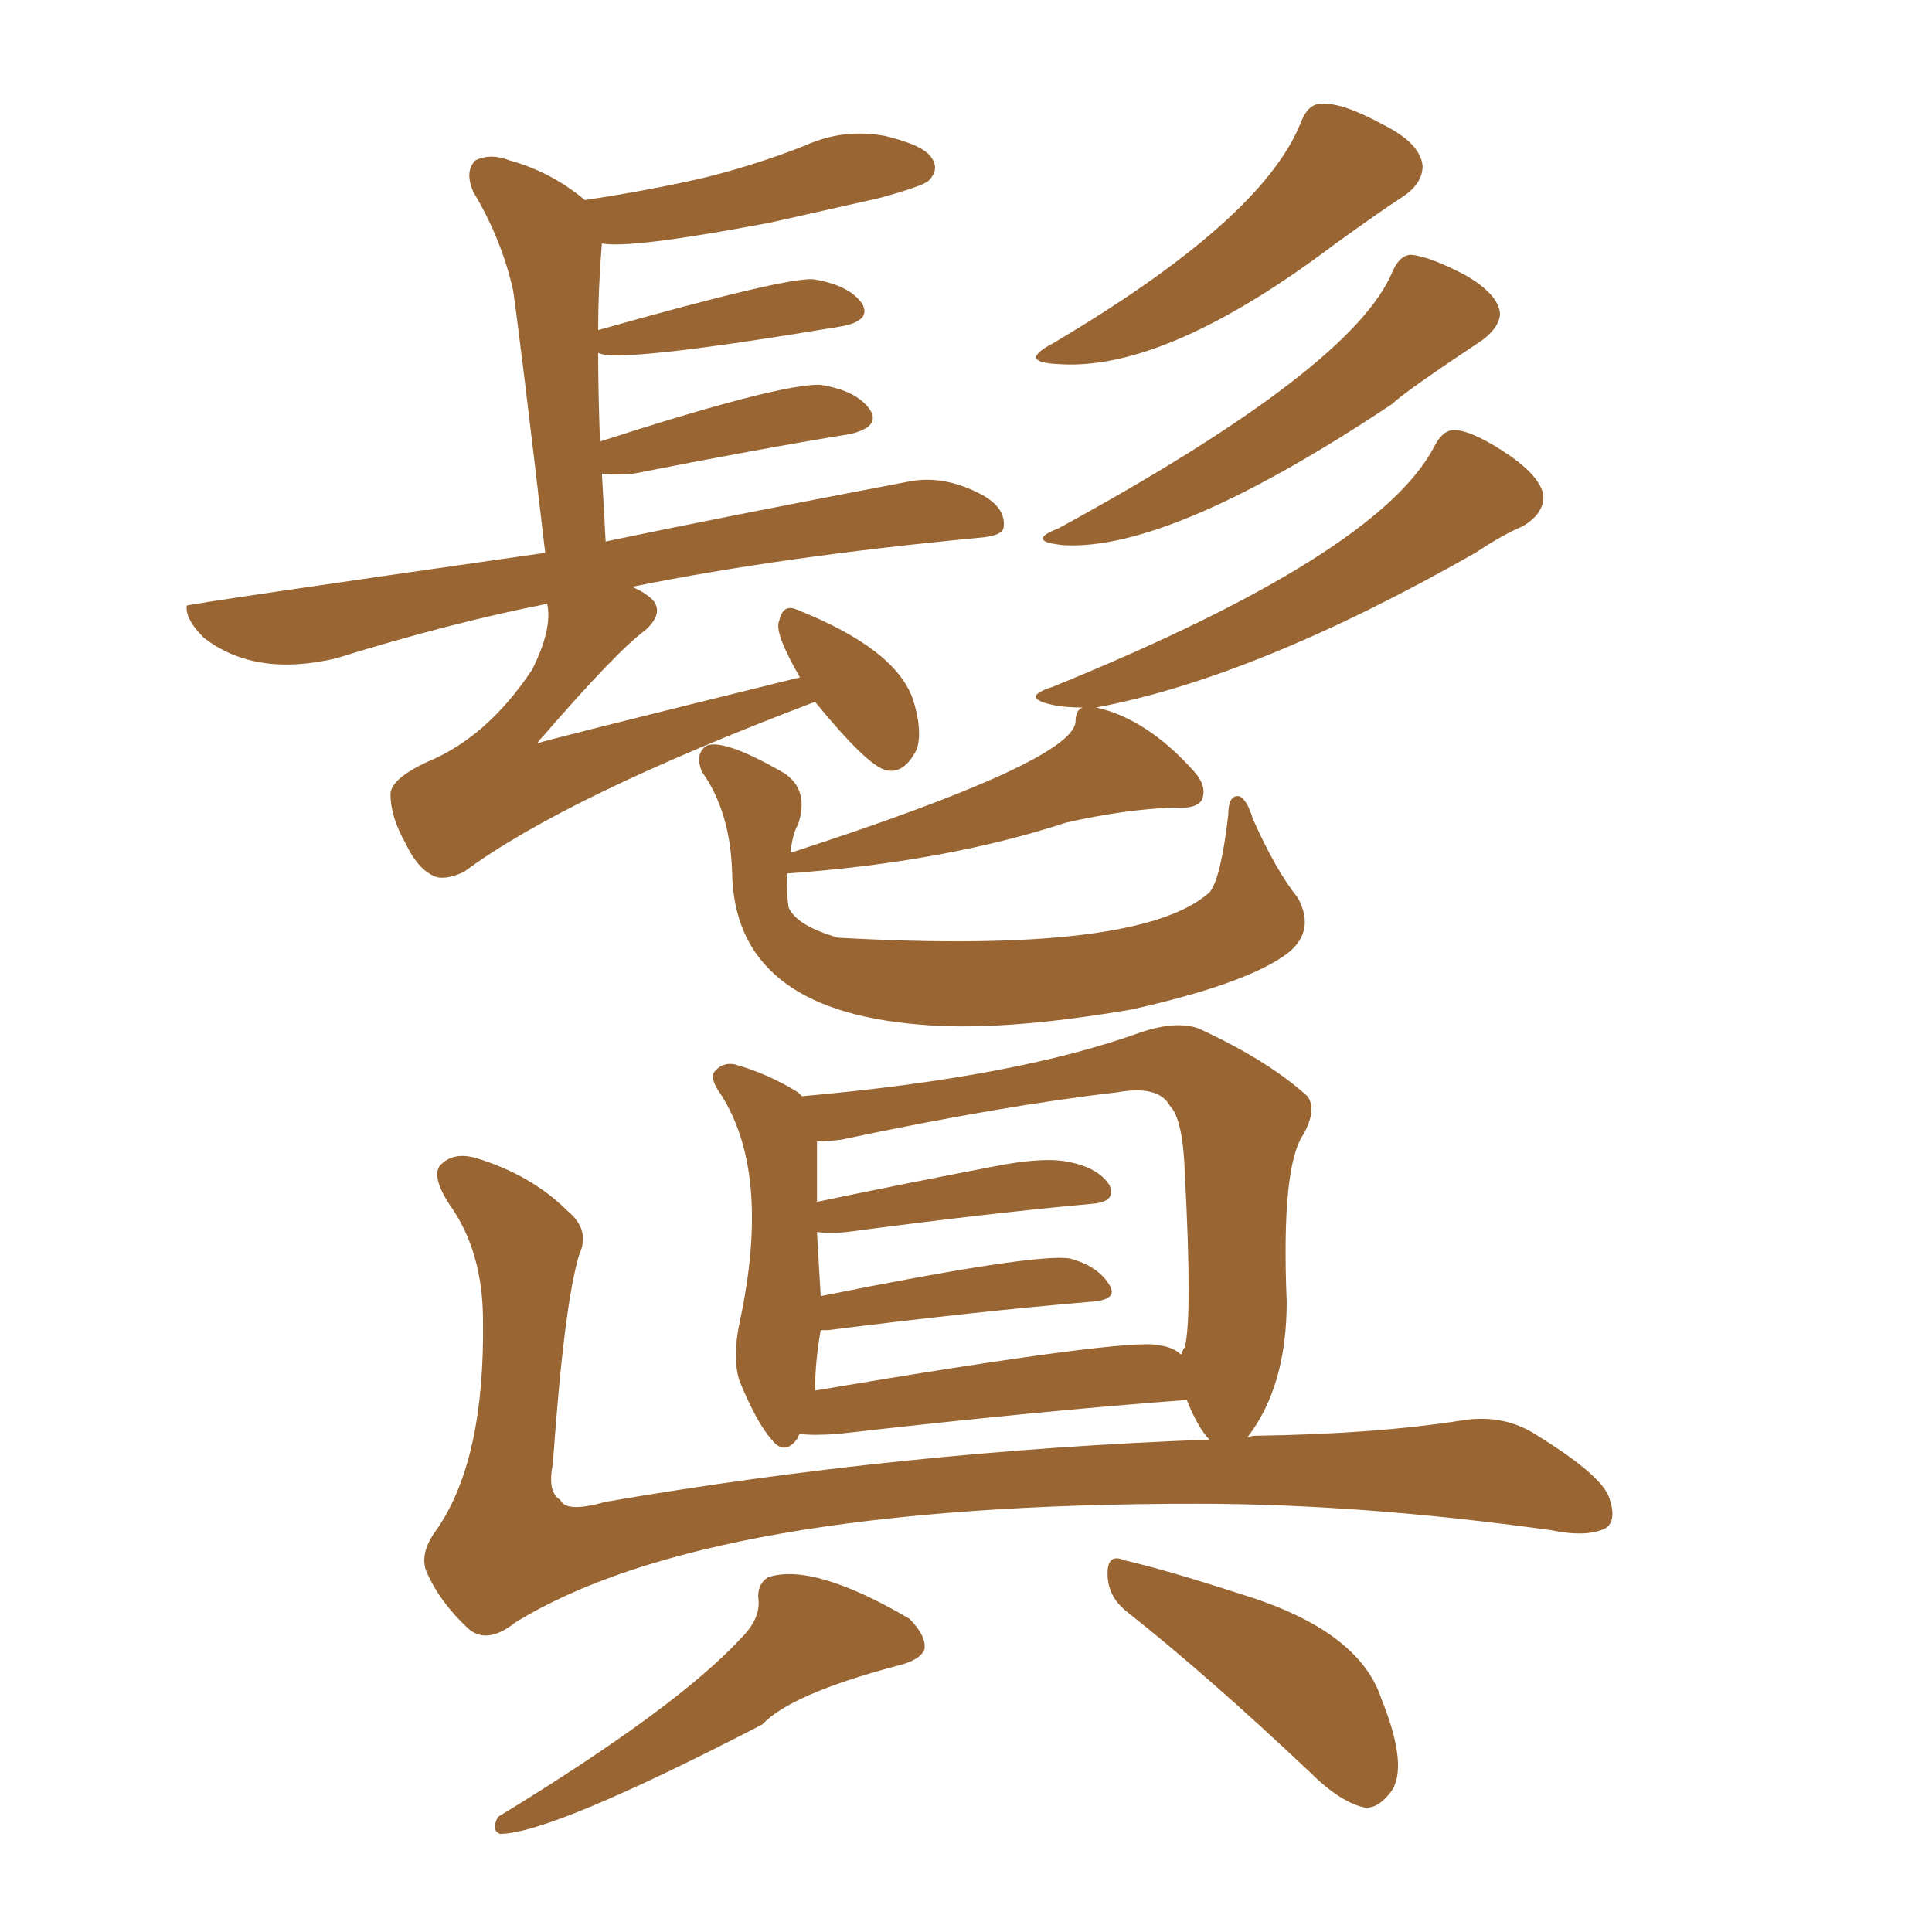 <svg xmlns="http://www.w3.org/2000/svg" xmlns:xlink="http://www.w3.org/1999/xlink" width="150" height="150"><path fill="#996633" padding="10" d="M93.90 111.77L93.90 111.77Q93.02 110.89 92.14 108.69L92.14 108.69Q80.42 109.57 65.04 111.33L65.04 111.33Q63.13 111.47 62.11 111.33L62.11 111.33Q61.96 111.47 61.96 111.62L61.96 111.62Q60.94 113.09 59.91 111.77L59.91 111.77Q58.74 110.45 57.42 107.23L57.42 107.23Q56.84 105.47 57.42 102.69L57.42 102.69Q59.91 91.11 55.96 84.96L55.96 84.96Q55.22 83.94 55.37 83.35L55.37 83.35Q55.96 82.47 56.98 82.62L56.98 82.62Q59.62 83.35 61.96 84.81L61.96 84.81Q62.11 84.96 62.26 85.11L62.26 85.11Q78.96 83.64 88.62 80.13L88.62 80.13Q91.26 79.25 93.02 79.83L93.02 79.83Q98.44 82.32 101.51 85.11L101.51 85.11Q102.25 86.13 101.22 88.04L101.22 88.04Q99.46 90.53 99.90 101.07L99.90 101.07Q99.90 107.67 96.83 111.62L96.83 111.62Q97.12 111.47 97.56 111.47L97.56 111.47Q106.79 111.33 113.38 110.30L113.38 110.30Q116.75 109.72 119.38 111.47L119.38 111.47Q124.37 114.55 124.95 116.31L124.95 116.31Q125.54 118.07 124.66 118.65L124.66 118.65Q123.19 119.38 120.41 118.80L120.41 118.80Q105.62 116.75 92.87 116.75L92.87 116.75Q54.93 116.75 39.99 125.98L39.99 125.98Q37.79 127.73 36.33 126.42L36.33 126.42Q34.13 124.37 33.11 122.02L33.11 122.02Q32.52 120.56 33.98 118.65L33.98 118.65Q37.65 113.23 37.50 102.54L37.50 102.54Q37.50 97.12 34.86 93.46L34.86 93.46Q33.54 91.41 34.13 90.53L34.13 90.53Q35.16 89.36 37.06 89.94L37.06 89.94Q41.31 91.26 44.09 94.04L44.09 94.04Q45.85 95.51 44.97 97.41L44.97 97.41Q43.80 101.22 42.92 113.67L42.92 113.67Q42.48 115.87 43.51 116.46L43.51 116.46Q43.95 117.48 47.02 116.60L47.02 116.60Q70.02 112.65 93.90 111.77ZM89.94 104.44L89.94 104.44Q91.11 104.59 91.70 105.18L91.70 105.18Q91.85 104.74 91.99 104.59L91.99 104.59Q92.58 102.25 91.99 91.11L91.99 91.11Q91.85 86.87 90.82 85.84L90.82 85.84Q89.94 84.23 86.72 84.81L86.72 84.81Q77.78 85.84 65.33 88.48L65.33 88.48Q64.31 88.62 63.43 88.62L63.43 88.62Q63.43 90.09 63.43 93.31L63.43 93.31Q69.73 91.99 77.34 90.53L77.34 90.53Q81.15 89.79 83.06 90.23L83.06 90.23Q85.25 90.67 86.13 91.99L86.13 91.99Q86.72 93.31 84.81 93.46L84.81 93.46Q76.76 94.19 65.77 95.65L65.77 95.65Q64.45 95.80 63.43 95.65L63.43 95.65Q63.57 98.00 63.72 100.63L63.72 100.63Q80.42 97.27 83.06 97.71L83.06 97.71Q85.25 98.29 86.13 99.76L86.13 99.76Q86.87 100.93 84.67 101.07L84.67 101.07Q75.88 101.81 64.31 103.27L64.31 103.27Q63.87 103.27 63.72 103.27L63.72 103.27Q63.28 105.76 63.28 107.96L63.28 107.96Q87.60 103.86 89.94 104.44ZM57.57 127.15L57.57 127.15Q59.03 125.68 58.89 124.22L58.89 124.22Q58.74 123.05 59.62 122.46L59.62 122.46Q63.13 121.29 70.61 125.68L70.61 125.68Q71.92 127.00 71.78 128.03L71.78 128.03Q71.48 128.91 69.58 129.35L69.58 129.35Q61.38 131.54 59.18 133.89L59.18 133.89Q42.77 142.38 38.82 142.38L38.82 142.38Q38.09 142.09 38.67 141.06L38.67 141.06Q52.59 132.57 57.57 127.15ZM87.45 125.10L87.45 125.10Q85.99 123.93 85.99 122.17L85.99 122.17Q85.99 120.56 87.30 121.14L87.30 121.14Q90.53 121.88 96.39 123.78L96.39 123.78Q105.47 126.56 107.23 131.84L107.23 131.84Q109.42 137.26 107.96 139.16L107.96 139.16Q106.93 140.48 105.91 140.33L105.91 140.33Q104.00 139.89 101.66 137.55L101.66 137.55Q93.75 130.08 87.45 125.10ZM63.28 54.49L63.28 54.49Q43.95 61.82 36.04 67.68L36.04 67.68Q34.86 68.26 33.98 68.12L33.98 68.12Q32.52 67.68 31.49 65.48L31.49 65.48Q30.32 63.43 30.32 61.67L30.32 61.67Q30.32 60.50 33.11 59.18L33.11 59.18Q37.79 57.28 41.31 52.00L41.31 52.00Q42.92 48.78 42.48 46.88L42.48 46.88Q35.01 48.34 26.07 51.12L26.07 51.12Q19.78 52.59 15.82 49.51L15.82 49.51Q14.36 48.05 14.50 47.02L14.50 47.02Q14.65 46.88 42.33 42.92L42.33 42.92Q40.43 26.66 39.84 22.56L39.84 22.56Q38.96 18.60 36.77 14.94L36.77 14.94Q36.04 13.33 36.91 12.45L36.91 12.45Q38.09 11.87 39.55 12.45L39.55 12.45Q42.77 13.33 45.41 15.53L45.41 15.53Q50.39 14.79 54.79 13.77L54.79 13.77Q58.89 12.74 62.55 11.28L62.55 11.28Q65.48 9.96 68.70 10.55L68.70 10.55Q71.78 11.28 72.36 12.30L72.36 12.30Q72.95 13.18 72.07 14.06L72.07 14.06Q71.48 14.50 68.26 15.38L68.26 15.38Q63.72 16.41 59.77 17.29L59.77 17.29Q48.93 19.34 46.73 18.90L46.73 18.90Q46.44 22.41 46.44 25.63L46.44 25.63Q60.94 21.53 63.13 21.68L63.13 21.68Q65.92 22.12 66.94 23.58L66.94 23.58Q67.68 24.90 65.33 25.34L65.33 25.34Q47.75 28.27 46.44 27.39L46.44 27.39Q46.44 30.32 46.58 34.28L46.58 34.28Q60.64 29.74 63.72 29.88L63.72 29.88Q66.50 30.32 67.53 31.79L67.53 31.79Q68.41 33.11 66.06 33.69L66.06 33.69Q58.89 34.86 49.22 36.77L49.22 36.77Q47.75 36.91 46.73 36.77L46.73 36.77Q46.88 39.26 47.02 42.04L47.02 42.04Q56.10 40.14 70.75 37.35L70.75 37.35Q73.39 36.91 76.17 38.38L76.17 38.38Q78.08 39.40 77.93 40.87L77.93 40.87Q77.93 41.60 76.03 41.75L76.03 41.75Q60.64 43.21 49.07 45.56L49.07 45.56Q50.10 46.00 50.68 46.58L50.68 46.58Q51.56 47.61 50.10 48.93L50.10 48.93Q47.90 50.54 42.19 57.13L42.19 57.13Q41.75 57.57 41.75 57.71L41.75 57.71Q41.89 57.57 62.11 52.59L62.11 52.59Q60.06 49.07 60.50 48.19L60.50 48.19Q60.79 46.88 61.82 47.31L61.82 47.31Q69.58 50.39 70.90 54.35L70.90 54.35Q71.63 56.69 71.19 58.15L71.19 58.15Q70.17 60.21 68.70 59.77L68.70 59.77Q67.24 59.33 63.28 54.49ZM100.93 9.67L100.93 9.67Q101.51 8.06 102.54 8.06L102.54 8.06Q104.15 7.91 107.37 9.67L107.37 9.67Q110.30 11.13 110.45 12.89L110.45 12.89Q110.45 14.21 108.98 15.23L108.98 15.23Q107.37 16.26 103.71 18.90L103.71 18.90Q90.53 28.86 82.18 28.27L82.18 28.27Q78.96 28.13 81.74 26.66L81.74 26.66Q97.85 17.14 100.93 9.67ZM108.11 21.09L108.11 21.09Q108.69 19.78 109.57 19.78L109.57 19.78Q111.04 19.92 113.82 21.39L113.82 21.39Q116.31 22.85 116.46 24.32L116.46 24.32Q116.46 25.34 115.14 26.37L115.14 26.37Q108.98 30.47 108.11 31.35L108.11 31.35Q90.97 42.77 82.62 42.33L82.62 42.33Q79.54 42.04 82.18 41.02L82.18 41.02Q105.03 28.56 108.11 21.09ZM85.11 54.93L85.11 54.93L85.11 54.93Q89.06 55.81 92.72 59.91L92.72 59.91Q93.75 61.08 93.31 62.11L93.31 62.11Q92.87 62.84 91.11 62.70L91.11 62.70Q87.30 62.84 82.76 63.87L82.76 63.87Q73.39 66.94 61.08 67.82L61.08 67.82Q61.08 69.58 61.23 70.46L61.23 70.46Q61.82 71.78 64.60 72.66L64.60 72.66Q64.60 72.66 65.04 72.80L65.04 72.80Q88.48 74.12 93.90 69.29L93.90 69.29Q94.78 68.26 95.36 63.28L95.36 63.28Q95.36 61.67 96.24 61.82L96.24 61.82Q96.83 62.11 97.27 63.57L97.27 63.57Q99.02 67.53 100.78 69.73L100.78 69.73Q102.25 72.51 99.61 74.27L99.61 74.27Q96.39 76.46 87.89 78.37L87.89 78.37Q77.64 80.13 71.34 79.54L71.34 79.54Q56.98 78.37 56.84 67.68L56.84 67.68Q56.69 62.99 54.49 59.91L54.49 59.91Q53.91 58.45 54.93 57.86L54.93 57.86Q56.40 57.42 60.94 60.06L60.94 60.06Q62.84 61.38 61.96 64.01L61.96 64.01Q61.52 64.75 61.38 66.21L61.38 66.21Q83.06 59.18 83.50 56.10L83.50 56.10Q83.50 55.08 84.08 54.93L84.08 54.93Q82.91 54.93 82.03 54.79L82.03 54.79Q78.96 54.20 81.74 53.32L81.74 53.32Q106.93 43.07 111.33 34.72L111.33 34.72Q112.06 33.25 113.09 33.40L113.09 33.40Q114.55 33.54 117.33 35.45L117.33 35.45Q119.97 37.35 119.82 38.82L119.82 38.82Q119.68 39.99 118.21 40.87L118.21 40.87Q116.75 41.46 114.55 42.92L114.55 42.92Q97.56 52.59 85.11 54.93Z"/></svg>